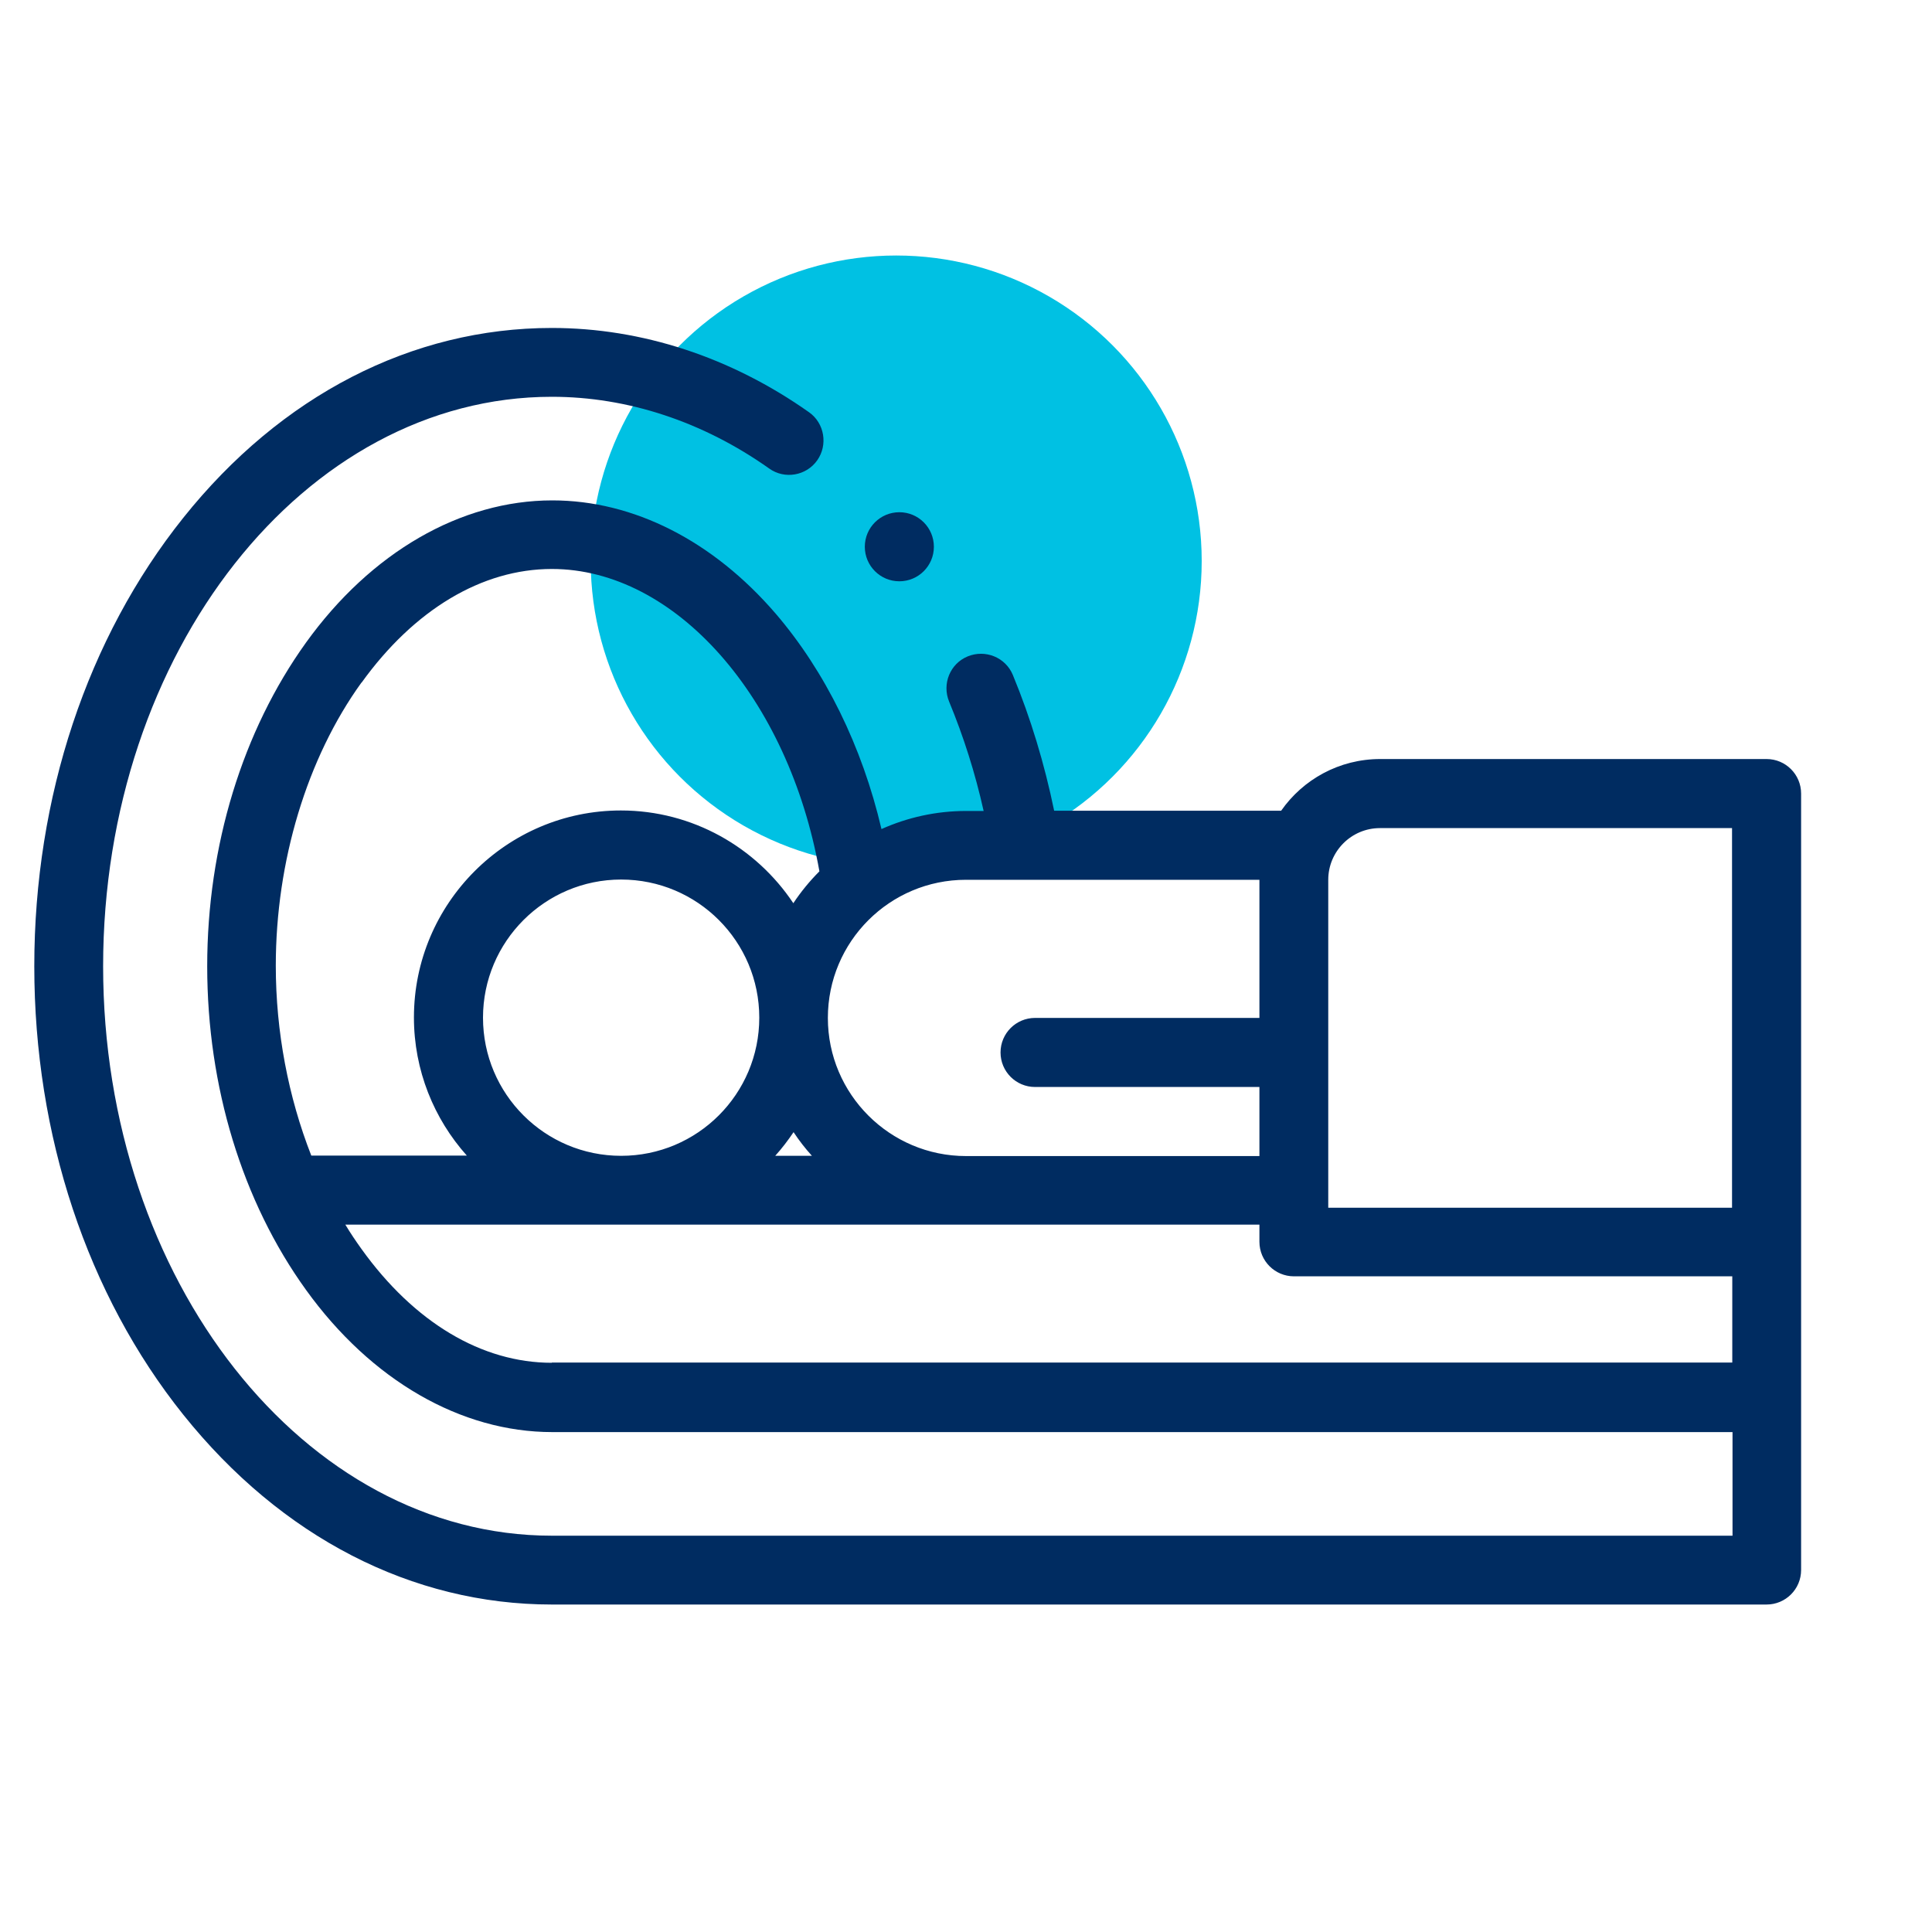 <?xml version="1.0" encoding="UTF-8"?>
<svg id="Capa_1" data-name="Capa 1" xmlns="http://www.w3.org/2000/svg" xmlns:xlink="http://www.w3.org/1999/xlink" viewBox="0 0 80 80">
  <defs>
    <style>
      .cls-1 {
        fill: #00c1e3;
      }

      .cls-2 {
        fill: none;
      }

      .cls-3 {
        fill: #002c61;
      }

      .cls-4 {
        clip-path: url(#clippath);
      }
    </style>
    <clipPath id="clippath">
      <rect class="cls-2" x="1.42" y="3.42" width="73.16" height="73.16"/>
    </clipPath>
  </defs>
  <circle class="cls-1" cx="37.11" cy="23.23" r="12.65"/>
  <g class="cls-4">
    <g>
      <path class="cls-3" d="M37.24,24.07c.79,0,1.43-.64,1.43-1.43s-.64-1.43-1.43-1.43-1.43.64-1.43,1.43.64,1.43,1.43,1.43Z"/>
      <path class="cls-3" d="M73.15,31.43h-16c-1.7,0-3.2.85-4.1,2.14h-9.4c-.4-1.94-.97-3.83-1.71-5.62-.3-.73-1.14-1.07-1.87-.77-.73.3-1.07,1.14-.77,1.87.6,1.45,1.08,2.96,1.43,4.53h-.72c-1.25,0-2.44.27-3.51.75-.8-3.42-2.33-6.53-4.38-8.92-2.6-3.02-5.89-4.69-9.25-4.69-3.79,0-7.51,2.15-10.2,5.89-2.63,3.66-4.09,8.42-4.09,13.4s1.45,9.74,4.09,13.4c2.7,3.75,6.42,5.89,10.2,5.89h48.87v4.29H22.85c-10.24,0-18.58-10.58-18.58-23.58s8.33-23.58,18.58-23.58c3.14,0,6.26,1.03,9,2.97.64.46,1.54.3,1.99-.34.45-.64.3-1.54-.34-1.99-3.23-2.28-6.92-3.49-10.65-3.49-5.79,0-11.21,2.79-15.26,7.86-3.98,4.98-6.17,11.57-6.17,18.57s2.19,13.6,6.17,18.57c4.06,5.07,9.47,7.86,15.26,7.86h50.3c.79,0,1.43-.64,1.43-1.43v-32.15c0-.79-.64-1.43-1.43-1.43ZM55,36.43c0-1.18.96-2.14,2.14-2.14h14.58v15.72h-16.72v-13.57ZM52.15,36.43v5.72h-9.29c-.79,0-1.43.64-1.43,1.43s.64,1.43,1.43,1.43h9.29v2.86h-12.15c-3.15,0-5.72-2.56-5.72-5.72s2.56-5.72,5.72-5.72h12.15ZM20,42.14c0-3.15,2.56-5.72,5.72-5.72s5.72,2.56,5.72,5.72-2.56,5.72-5.72,5.72-5.72-2.56-5.72-5.72ZM32.86,46.88c.23.35.48.67.76.98h-1.52c.28-.31.53-.64.76-.98ZM14.97,28.27c2.18-3.03,4.99-4.71,7.88-4.71,5.12,0,9.8,5.33,11.08,12.52-.4.4-.77.85-1.08,1.32-1.54-2.31-4.17-3.84-7.14-3.84-4.73,0-8.57,3.85-8.57,8.57,0,2.19.83,4.2,2.19,5.72h-6.44c-.95-2.42-1.47-5.13-1.47-7.86,0-4.32,1.29-8.6,3.55-11.73ZM22.85,56.43c-2.9,0-5.7-1.67-7.88-4.71-.23-.32-.46-.66-.67-1.01h37.85v.71c0,.79.64,1.43,1.43,1.43h18.15v3.57H22.85Z"/>
    </g>
  </g>
</svg>